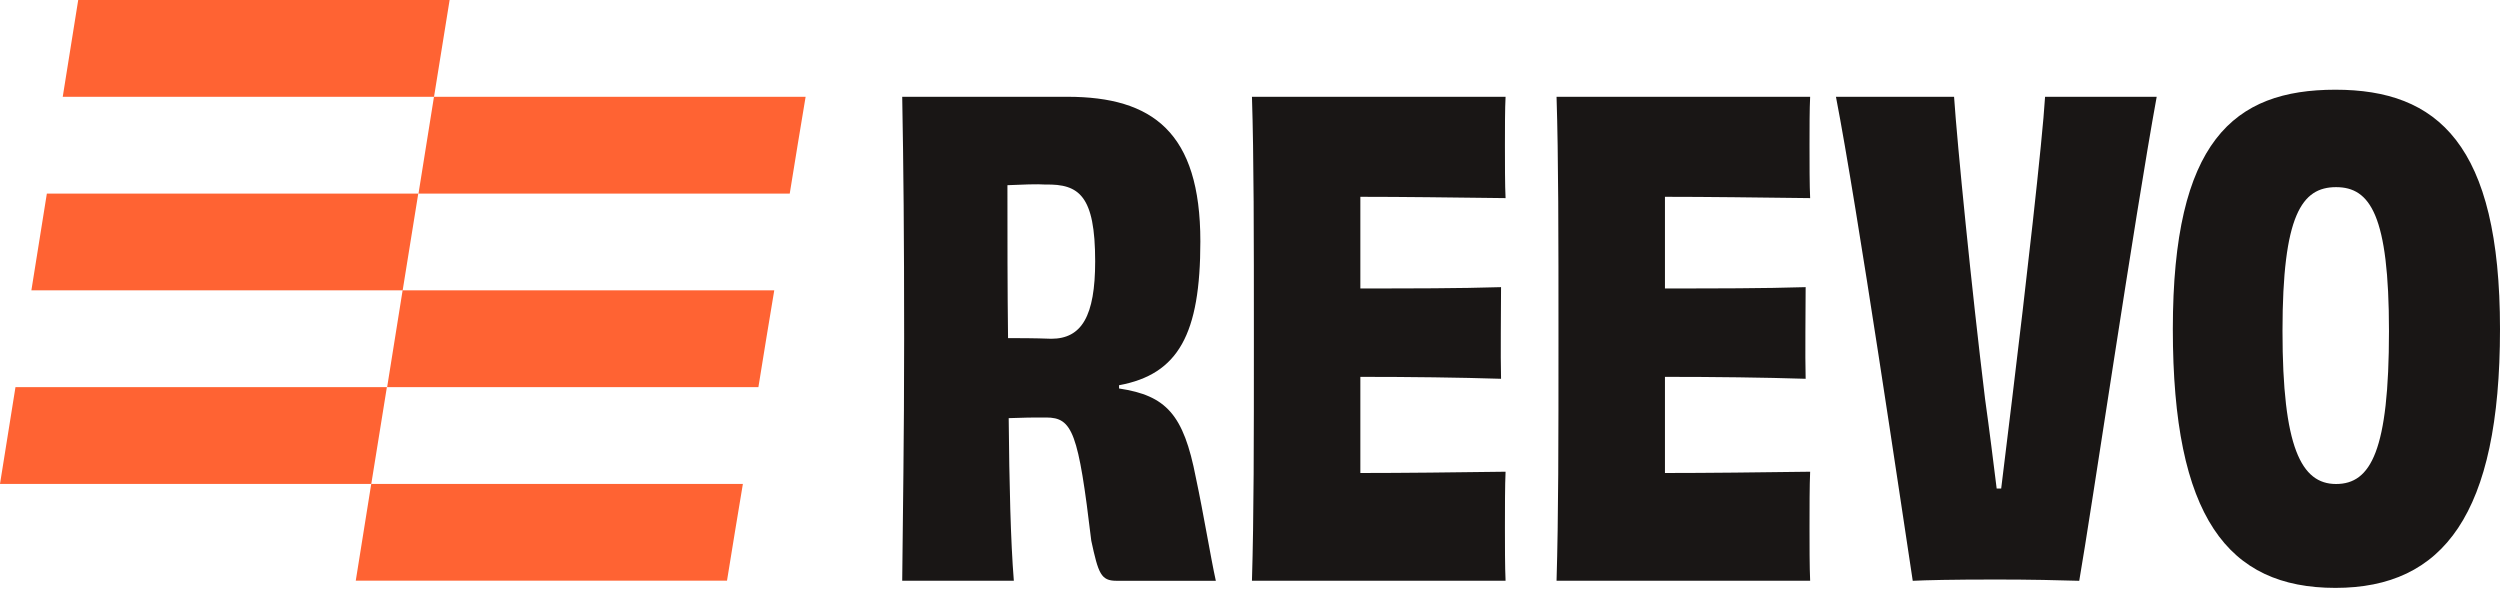 <?xml version="1.0" encoding="utf-8"?>
<svg xmlns="http://www.w3.org/2000/svg" fill="none" height="100%" overflow="visible" preserveAspectRatio="none" style="display: block;" viewBox="0 0 105 25" width="100%">
<g id="Vector">
<path d="M47 16.316C48.978 16.615 49.71 17.4 50.225 20.056C50.55 21.574 50.848 23.416 51.065 24.393H46.891C46.241 24.393 46.132 24.094 45.834 22.712C45.291 18.159 45.048 17.535 43.937 17.535C43.368 17.535 43.043 17.535 42.365 17.562C42.391 20.326 42.446 22.712 42.581 24.391H37.893C37.919 21.465 37.974 18.565 37.974 14.228C37.974 9.891 37.947 6.991 37.893 4.065H44.831C48.409 4.065 50.415 5.556 50.415 10.135C50.415 14.038 49.493 15.719 47 16.18V16.316ZM45.997 10.976C45.997 8.212 45.319 7.724 43.91 7.751C43.585 7.725 42.907 7.751 42.312 7.778C42.312 9.946 42.312 12.141 42.338 14.201C42.772 14.201 43.422 14.201 44.154 14.228C45.428 14.228 45.997 13.28 45.997 10.975V10.976Z" fill="#191615"/>
<path d="M63.234 4.066C63.207 4.554 63.207 5.421 63.207 6.099C63.207 6.831 63.207 7.806 63.234 8.321C61.038 8.294 58.87 8.266 57.135 8.266V12.115C59.222 12.115 61.282 12.115 63.044 12.06C63.044 12.928 63.018 14.934 63.044 15.909C61.309 15.854 59.222 15.828 57.135 15.828V19.866C58.897 19.866 61.147 19.84 63.234 19.812C63.207 20.381 63.207 21.356 63.207 22.169C63.207 22.874 63.207 23.822 63.234 24.391H52.582C52.663 21.681 52.663 18.565 52.663 14.228C52.663 9.891 52.663 6.612 52.582 4.065H63.234V4.066Z" fill="#191615"/>
<path d="M76.026 4.066C76 4.554 76 5.421 76 6.099C76 6.831 76 7.806 76.026 8.321C73.831 8.294 71.663 8.266 69.928 8.266V12.115C72.015 12.115 74.075 12.115 75.837 12.06C75.837 12.928 75.81 14.934 75.837 15.909C74.102 15.854 72.015 15.828 69.928 15.828V19.866C71.69 19.866 73.94 19.84 76.026 19.812C76 20.381 76 21.356 76 22.169C76 22.874 76 23.822 76.026 24.391H65.375C65.456 21.681 65.456 18.565 65.456 14.228C65.456 9.891 65.456 6.612 65.375 4.065H76.026V4.066Z" fill="#191615"/>
<path d="M90.581 4.066C89.659 9.107 87.816 21.602 87.328 24.394C86.515 24.368 85.268 24.34 83.859 24.34C81.962 24.34 80.878 24.366 80.335 24.394C79.901 21.549 78.004 8.675 77.11 4.066H82.071C82.206 6.072 82.803 12.088 83.372 16.75C83.562 18.106 83.725 19.434 83.86 20.518H84.05C84.185 19.434 84.348 18.078 84.51 16.75C85.079 12.088 85.784 5.909 85.893 4.066H90.581Z" fill="#191615"/>
<path d="M98.088 24.691C93.562 24.691 91.259 21.71 91.259 13.823C91.259 5.937 93.806 3.768 98.088 3.768C102.371 3.768 105 6.044 105 13.823C105 21.603 102.615 24.691 98.088 24.691ZM100.337 13.904C100.337 9.053 99.552 7.86 98.115 7.86C96.678 7.86 95.865 9.026 95.865 13.904C95.865 18.782 96.65 20.328 98.115 20.328C99.579 20.328 100.337 18.919 100.337 13.904Z" fill="#191615"/>
<path d="M1.318 12.194L1.968 8.13H17.567L16.912 12.194H1.318ZM2.635 4.065L3.285 0H18.884L18.229 4.065H2.635ZM0 20.324L0.65 16.259H16.249L15.594 20.324H0ZM17.577 8.13L18.227 4.065H33.836C33.624 5.326 33.401 6.694 33.169 8.13H17.577ZM14.942 24.389L15.592 20.324H31.201C30.989 21.585 30.766 22.953 30.534 24.389H14.942ZM16.26 16.259L16.91 12.194H32.519C32.307 13.455 32.084 14.824 31.853 16.259H16.26Z" fill="#FF6333"/>
</g>
</svg>